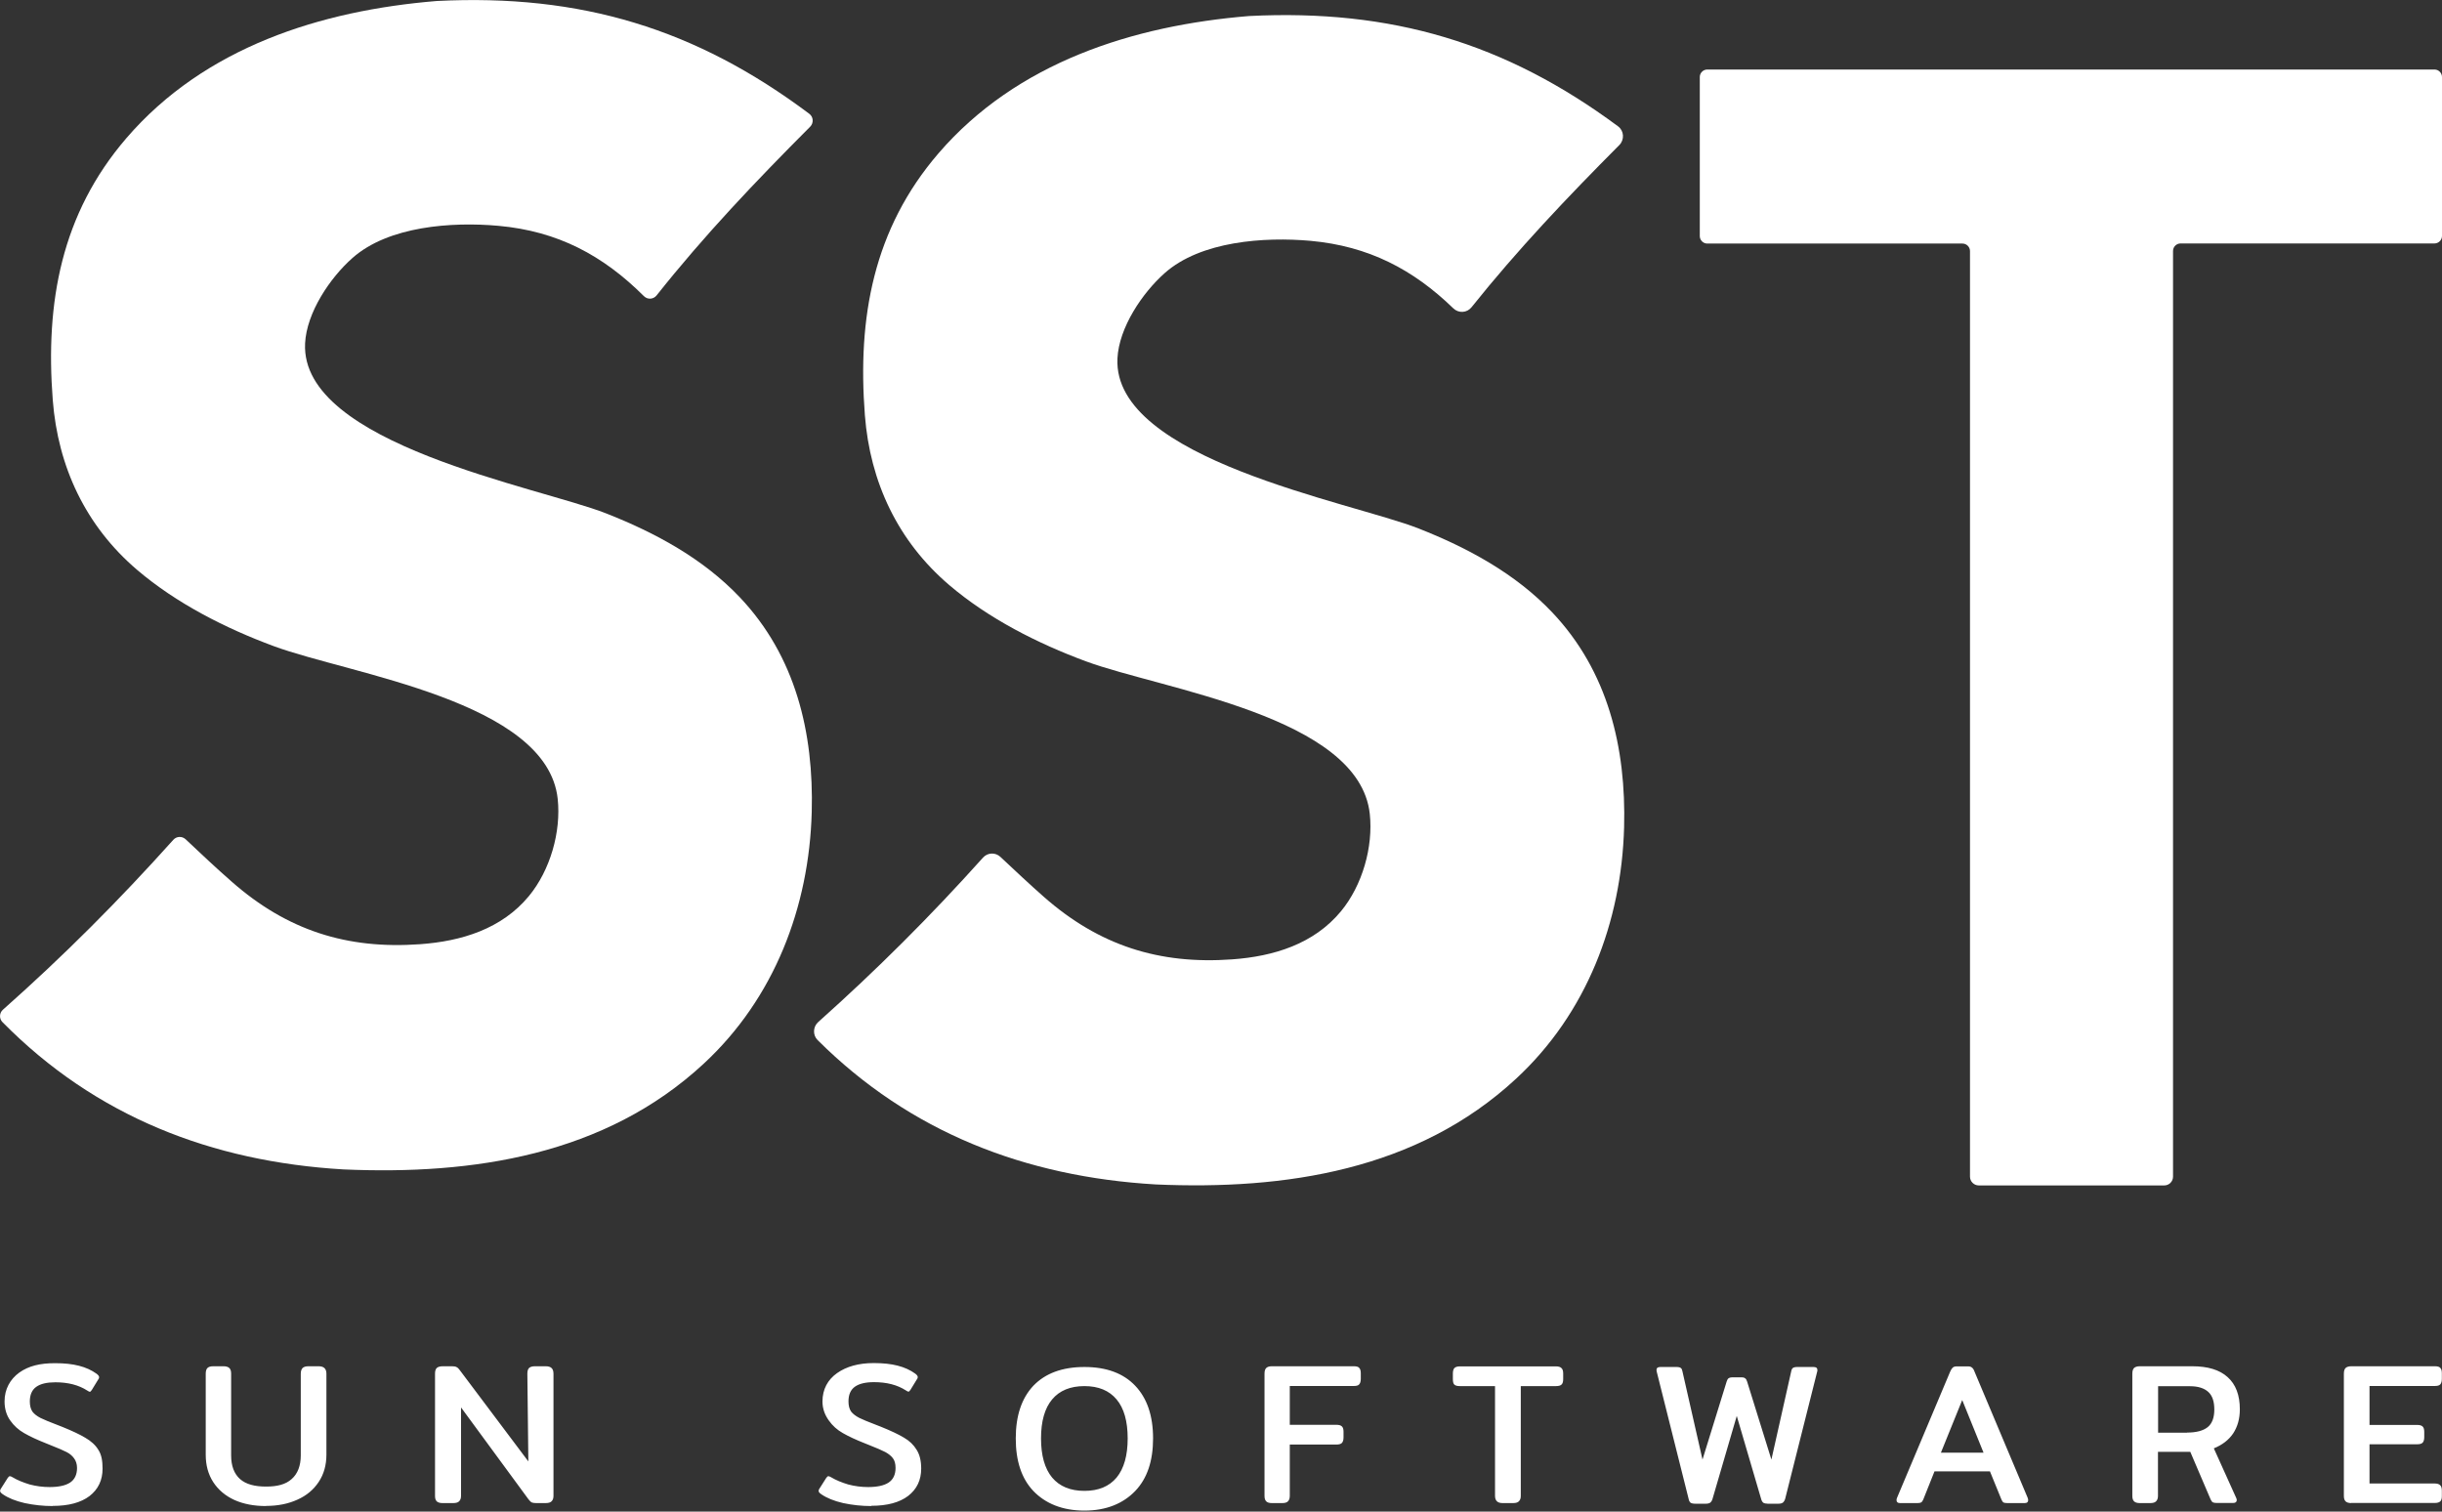 <svg width="126" height="78" viewBox="0 0 126 78" fill="none" xmlns="http://www.w3.org/2000/svg">
<rect x="0" y="0" width="126" height="78" fill="#333333" stroke="none"/>
<g clip-path="url(#clip0_156_12)">
<path d="M22.541 0.051C29.964 -0.324 35.905 1.482 41.756 5.871C41.973 6.03 41.992 6.348 41.801 6.539C39.002 9.344 36.344 12.136 33.876 15.246C33.71 15.45 33.411 15.469 33.221 15.278C31.115 13.179 28.781 11.926 25.715 11.652C23.324 11.436 20.042 11.665 18.185 13.313C17.027 14.337 15.819 16.13 15.742 17.72C15.488 22.93 27.808 25.13 31.274 26.491C33.812 27.49 36.274 28.819 38.169 30.817C41.057 33.863 41.992 37.807 41.883 41.909C41.75 46.807 39.95 51.513 36.312 54.884C31.211 59.617 24.392 60.634 17.72 60.342C10.921 59.941 4.923 57.607 0.127 52.741C-0.051 52.563 -0.038 52.264 0.153 52.099C3.288 49.319 6.144 46.457 8.943 43.334C9.108 43.149 9.388 43.137 9.573 43.302C10.355 44.04 11.144 44.784 11.958 45.496C14.807 48.002 17.898 48.995 21.676 48.721C23.801 48.568 25.887 47.939 27.293 46.234C28.387 44.905 28.959 42.927 28.775 41.216C28.228 36.166 18.064 34.798 14.127 33.342C11.633 32.419 9.102 31.134 7.073 29.404C4.421 27.14 2.99 24.093 2.722 20.64C2.334 15.602 3.161 11.036 6.52 7.13C10.558 2.436 16.55 0.541 22.541 0.051Z" fill="white"/>
<path d="M64.45 0.827C71.796 0.458 77.692 2.22 83.487 6.519C83.799 6.748 83.824 7.206 83.557 7.48C80.866 10.183 78.309 12.873 75.924 15.857C75.689 16.149 75.256 16.175 74.983 15.907C72.916 13.904 70.62 12.702 67.63 12.428C65.239 12.212 61.957 12.441 60.099 14.088C58.942 15.112 57.733 16.906 57.657 18.496C57.403 23.705 69.723 25.906 73.189 27.267C75.727 28.266 78.189 29.595 80.084 31.592C82.972 34.639 83.907 38.582 83.799 42.685C83.665 47.582 81.865 52.289 78.227 55.66C73.126 60.392 66.307 61.41 59.635 61.117C52.906 60.723 46.959 58.427 42.182 53.663C41.928 53.408 41.947 52.982 42.214 52.741C45.235 50.044 48.008 47.277 50.718 44.256C50.953 43.989 51.36 43.97 51.621 44.218C52.359 44.911 53.103 45.611 53.86 46.278C56.709 48.785 59.801 49.777 63.579 49.503C65.703 49.35 67.789 48.721 69.195 47.016C70.289 45.687 70.861 43.709 70.677 41.998C70.13 36.948 59.966 35.58 56.029 34.124C53.536 33.201 51.004 31.917 48.975 30.187C46.323 27.922 44.892 24.876 44.625 21.422C44.237 16.384 45.063 11.818 48.422 7.912C52.467 3.218 58.459 1.317 64.45 0.827Z" fill="white"/>
<path d="M121.319 77.559C121.179 77.559 121.083 77.527 121.02 77.464C120.962 77.4 120.937 77.311 120.937 77.184V70.887C120.937 70.753 120.962 70.658 121.02 70.594C121.083 70.531 121.185 70.499 121.319 70.499H125.631C125.771 70.499 125.86 70.524 125.911 70.582C125.968 70.639 125.993 70.728 125.993 70.862V71.141C125.993 71.275 125.968 71.37 125.911 71.434C125.86 71.491 125.771 71.517 125.631 71.517H122.26V73.526H124.709C124.849 73.526 124.944 73.552 125.001 73.609C125.059 73.666 125.084 73.755 125.084 73.889V74.15C125.084 74.283 125.059 74.379 125.001 74.442C124.944 74.5 124.849 74.525 124.709 74.525H122.26V76.548H125.618C125.758 76.548 125.854 76.579 125.911 76.643C125.968 76.7 125.993 76.789 125.993 76.923V77.203C125.993 77.33 125.968 77.419 125.911 77.47C125.854 77.527 125.758 77.553 125.618 77.553H121.312L121.319 77.559ZM112.84 73.921C113.324 73.921 113.68 73.825 113.909 73.641C114.138 73.457 114.252 73.151 114.252 72.731C114.252 72.312 114.15 72.013 113.94 71.822C113.731 71.631 113.419 71.529 112.999 71.529H111.352V73.927H112.846L112.84 73.921ZM110.404 77.559C110.264 77.559 110.169 77.527 110.105 77.464C110.048 77.4 110.022 77.311 110.022 77.184V70.887C110.022 70.753 110.048 70.658 110.105 70.594C110.169 70.531 110.271 70.499 110.404 70.499H113.114C113.915 70.499 114.526 70.683 114.939 71.059C115.359 71.434 115.569 71.987 115.569 72.719C115.569 73.202 115.454 73.615 115.225 73.965C114.996 74.302 114.666 74.557 114.227 74.735L115.378 77.285C115.397 77.33 115.41 77.362 115.41 77.4C115.41 77.502 115.346 77.553 115.225 77.553H114.373C114.284 77.553 114.22 77.54 114.176 77.521C114.131 77.495 114.099 77.445 114.061 77.368L113.012 74.913H111.345V77.184C111.345 77.311 111.314 77.4 111.25 77.464C111.193 77.527 111.097 77.559 110.951 77.559H110.404ZM102.345 74.958L101.245 72.242L100.145 74.958H102.345ZM98.033 77.559C97.919 77.559 97.855 77.508 97.855 77.406C97.855 77.362 97.868 77.317 97.887 77.273L100.622 70.779C100.666 70.677 100.711 70.607 100.755 70.569C100.806 70.524 100.87 70.505 100.965 70.505H101.538C101.633 70.505 101.703 70.524 101.748 70.569C101.798 70.601 101.843 70.671 101.881 70.779L104.616 77.273C104.635 77.324 104.648 77.368 104.648 77.406C104.648 77.508 104.591 77.559 104.47 77.559H103.567C103.478 77.559 103.414 77.546 103.369 77.527C103.338 77.502 103.299 77.451 103.268 77.375L102.676 75.924H99.814L99.235 77.375C99.203 77.451 99.165 77.502 99.121 77.527C99.089 77.546 99.025 77.559 98.936 77.559H98.033ZM87.462 77.591C87.36 77.591 87.278 77.572 87.227 77.54C87.176 77.495 87.144 77.432 87.125 77.33L85.484 70.785C85.484 70.785 85.471 70.734 85.471 70.69C85.471 70.588 85.535 70.537 85.668 70.537H86.508C86.61 70.537 86.686 70.556 86.724 70.588C86.769 70.62 86.794 70.677 86.807 70.753L87.844 75.314L89.09 71.288C89.116 71.205 89.148 71.148 89.186 71.122C89.23 71.091 89.294 71.071 89.383 71.071H89.86C89.949 71.071 90.013 71.091 90.044 71.122C90.089 71.148 90.121 71.205 90.146 71.288L91.399 75.314L92.423 70.753C92.436 70.677 92.468 70.62 92.506 70.588C92.557 70.556 92.627 70.537 92.722 70.537H93.574C93.708 70.537 93.772 70.588 93.772 70.69C93.772 70.734 93.772 70.76 93.759 70.785L92.112 77.33C92.086 77.425 92.041 77.495 91.984 77.54C91.933 77.572 91.864 77.591 91.768 77.591H91.208C91.113 77.591 91.037 77.572 90.979 77.54C90.928 77.495 90.89 77.432 90.865 77.33L89.612 73.062L88.365 77.33C88.34 77.425 88.295 77.495 88.238 77.54C88.187 77.572 88.117 77.591 88.022 77.591H87.449H87.462ZM77.533 77.559C77.394 77.559 77.298 77.527 77.234 77.464C77.171 77.4 77.139 77.311 77.139 77.184V71.523H75.326C75.186 71.523 75.091 71.498 75.034 71.44C74.983 71.383 74.964 71.294 74.964 71.16V70.881C74.964 70.747 74.989 70.658 75.034 70.601C75.091 70.537 75.186 70.505 75.326 70.505H80.281C80.421 70.505 80.516 70.537 80.574 70.601C80.631 70.658 80.656 70.747 80.656 70.881V71.16C80.656 71.294 80.631 71.383 80.574 71.44C80.516 71.498 80.421 71.523 80.281 71.523H78.468V77.184C78.468 77.311 78.437 77.4 78.373 77.464C78.316 77.527 78.22 77.559 78.074 77.559H77.533ZM65.62 77.559C65.487 77.559 65.385 77.527 65.328 77.464C65.27 77.4 65.245 77.311 65.245 77.184V70.887C65.245 70.753 65.27 70.658 65.328 70.594C65.391 70.531 65.487 70.499 65.62 70.499H69.856C69.99 70.499 70.085 70.524 70.13 70.582C70.187 70.639 70.213 70.728 70.213 70.862V71.141C70.213 71.275 70.187 71.37 70.13 71.434C70.085 71.491 69.99 71.517 69.856 71.517H66.549V73.52H68.953C69.087 73.52 69.182 73.546 69.239 73.603C69.297 73.66 69.322 73.749 69.322 73.883V74.162C69.322 74.296 69.297 74.391 69.239 74.455C69.182 74.512 69.093 74.538 68.953 74.538H66.549V77.184C66.549 77.311 66.517 77.4 66.46 77.464C66.403 77.527 66.307 77.559 66.167 77.559H65.627H65.62ZM44.955 77.712C44.466 77.712 43.982 77.661 43.505 77.559C43.035 77.451 42.659 77.298 42.373 77.101C42.284 77.037 42.239 76.987 42.239 76.936C42.239 76.885 42.252 76.847 42.284 76.808L42.627 76.268C42.672 76.204 42.704 76.172 42.742 76.172C42.78 76.172 42.818 76.192 42.876 76.223C43.13 76.376 43.429 76.497 43.766 76.599C44.103 76.688 44.447 76.732 44.79 76.732C45.261 76.732 45.61 76.656 45.846 76.503C46.087 76.344 46.208 76.09 46.208 75.746C46.208 75.536 46.164 75.371 46.075 75.25C45.986 75.129 45.852 75.021 45.68 74.926C45.509 74.837 45.229 74.716 44.841 74.563L44.605 74.468C44.154 74.29 43.785 74.118 43.486 73.946C43.194 73.781 42.952 73.565 42.761 73.291C42.57 73.024 42.437 72.706 42.437 72.318C42.437 71.688 42.71 71.192 43.187 70.855C43.67 70.512 44.307 70.334 45.083 70.334C45.56 70.334 45.973 70.378 46.316 70.467C46.666 70.556 46.972 70.696 47.226 70.881C47.309 70.944 47.353 71.001 47.353 71.059C47.353 71.103 47.34 71.135 47.309 71.173L46.978 71.714C46.933 71.777 46.902 71.809 46.876 71.809C46.851 71.809 46.806 71.79 46.743 71.746C46.297 71.459 45.75 71.319 45.095 71.319C44.663 71.319 44.332 71.396 44.109 71.555C43.887 71.714 43.779 71.968 43.779 72.312C43.779 72.528 43.823 72.7 43.912 72.833C44.008 72.96 44.148 73.062 44.326 73.158C44.504 73.247 44.796 73.368 45.197 73.52L45.458 73.622C45.96 73.825 46.355 74.01 46.641 74.182C46.927 74.347 47.143 74.557 47.296 74.811C47.455 75.059 47.531 75.384 47.531 75.778C47.531 76.37 47.309 76.84 46.857 77.19C46.412 77.527 45.782 77.699 44.962 77.699L44.955 77.712ZM22.834 77.559C22.694 77.559 22.592 77.527 22.529 77.464C22.471 77.4 22.446 77.311 22.446 77.184V70.887C22.446 70.753 22.471 70.658 22.529 70.594C22.592 70.531 22.7 70.499 22.846 70.499H23.33C23.425 70.499 23.508 70.512 23.559 70.543C23.616 70.569 23.673 70.626 23.731 70.709L27.261 75.409L27.21 70.887C27.21 70.753 27.235 70.658 27.292 70.594C27.356 70.531 27.458 70.499 27.598 70.499H28.157C28.297 70.499 28.399 70.531 28.463 70.594C28.526 70.658 28.558 70.753 28.558 70.887V77.184C28.558 77.311 28.526 77.4 28.463 77.464C28.405 77.527 28.304 77.559 28.157 77.559H27.661C27.566 77.559 27.49 77.546 27.439 77.527C27.388 77.502 27.331 77.445 27.267 77.362L23.788 72.623V77.184C23.788 77.311 23.756 77.4 23.692 77.464C23.635 77.527 23.533 77.559 23.387 77.559H22.827H22.834ZM13.726 77.712C13.109 77.712 12.568 77.61 12.097 77.4C11.627 77.184 11.264 76.878 11.003 76.478C10.743 76.077 10.615 75.606 10.615 75.066V70.887C10.615 70.753 10.641 70.658 10.698 70.594C10.762 70.531 10.857 70.499 10.997 70.499H11.538C11.671 70.499 11.773 70.531 11.837 70.594C11.9 70.658 11.926 70.753 11.926 70.887V75.097C11.926 75.638 12.078 76.045 12.384 76.319C12.695 76.592 13.147 76.707 13.726 76.707C14.304 76.707 14.737 76.599 15.049 76.319C15.36 76.045 15.519 75.632 15.519 75.097V70.887C15.519 70.753 15.551 70.658 15.608 70.594C15.672 70.531 15.767 70.499 15.907 70.499H16.442C16.709 70.499 16.842 70.626 16.842 70.881V75.059C16.842 75.6 16.709 76.071 16.442 76.471C16.181 76.866 15.818 77.171 15.348 77.381C14.877 77.597 14.336 77.705 13.732 77.705L13.726 77.712ZM2.722 77.712C2.232 77.712 1.749 77.661 1.272 77.559C0.801 77.451 0.426 77.298 0.14 77.101C0.051 77.037 0.006 76.987 0.006 76.936C0.006 76.885 0.019 76.847 0.051 76.808L0.394 76.268C0.439 76.204 0.471 76.172 0.509 76.172C0.547 76.172 0.585 76.192 0.642 76.223C0.897 76.376 1.196 76.497 1.533 76.599C1.87 76.688 2.213 76.732 2.557 76.732C3.027 76.732 3.377 76.656 3.613 76.503C3.854 76.344 3.975 76.09 3.975 75.746C3.975 75.536 3.912 75.371 3.822 75.25C3.733 75.129 3.619 75.021 3.447 74.932C3.275 74.843 2.996 74.722 2.608 74.57L2.372 74.474C1.921 74.296 1.552 74.124 1.253 73.953C0.96 73.787 0.719 73.571 0.528 73.297C0.337 73.03 0.235 72.7 0.235 72.312C0.235 71.682 0.521 71.167 0.998 70.823C1.482 70.48 2.067 70.34 2.843 70.34C3.32 70.34 3.733 70.384 4.077 70.474C4.427 70.562 4.732 70.703 4.986 70.887C5.069 70.951 5.114 71.008 5.114 71.065C5.114 71.109 5.101 71.141 5.069 71.18L4.738 71.72C4.694 71.784 4.662 71.816 4.637 71.816C4.611 71.816 4.567 71.796 4.503 71.752C4.058 71.466 3.511 71.326 2.856 71.326C2.423 71.326 2.092 71.402 1.87 71.561C1.647 71.72 1.539 71.975 1.539 72.318C1.539 72.534 1.584 72.706 1.673 72.84C1.768 72.967 1.908 73.069 2.086 73.164C2.264 73.253 2.557 73.374 2.957 73.526L3.218 73.628C3.721 73.832 4.115 74.016 4.401 74.188C4.687 74.353 4.929 74.563 5.082 74.824C5.241 75.072 5.292 75.39 5.292 75.784C5.292 76.376 5.069 76.847 4.618 77.197C4.172 77.534 3.543 77.705 2.722 77.705V77.712ZM55.953 76.929C56.678 76.929 57.231 76.7 57.613 76.242C57.994 75.778 58.185 75.104 58.185 74.22C58.185 73.336 57.994 72.662 57.613 72.21C57.231 71.752 56.678 71.523 55.953 71.523C55.227 71.523 54.668 71.752 54.286 72.21C53.904 72.668 53.714 73.336 53.714 74.22C53.714 75.104 53.904 75.778 54.286 76.242C54.674 76.7 55.227 76.929 55.953 76.929ZM55.953 77.947C54.814 77.947 53.936 77.578 53.319 76.936C52.709 76.293 52.41 75.39 52.41 74.22C52.41 73.049 52.715 72.146 53.319 71.504C53.936 70.862 54.814 70.537 55.953 70.537C57.091 70.537 57.962 70.862 58.573 71.504C59.184 72.146 59.495 73.049 59.495 74.22C59.495 75.39 59.19 76.293 58.573 76.936C57.956 77.578 57.085 77.947 55.953 77.947Z" fill="white"/>
<path d="M101.646 60.717V12.956C101.646 12.74 101.468 12.568 101.258 12.568H88.092C87.876 12.568 87.704 12.39 87.704 12.18V3.975C87.704 3.759 87.882 3.587 88.092 3.587H125.612C125.828 3.587 126 3.765 126 3.975V12.174C126 12.39 125.822 12.562 125.612 12.562H112.51C112.293 12.562 112.122 12.74 112.122 12.95V60.717C112.122 60.965 111.918 61.168 111.67 61.168H102.098C101.85 61.168 101.646 60.965 101.646 60.717Z" fill="white"/>
</g>
<defs>
<clipPath id="clip0_156_12">
<rect width="126" height="77.947" fill="white"/>
</clipPath>
</defs>
</svg>
